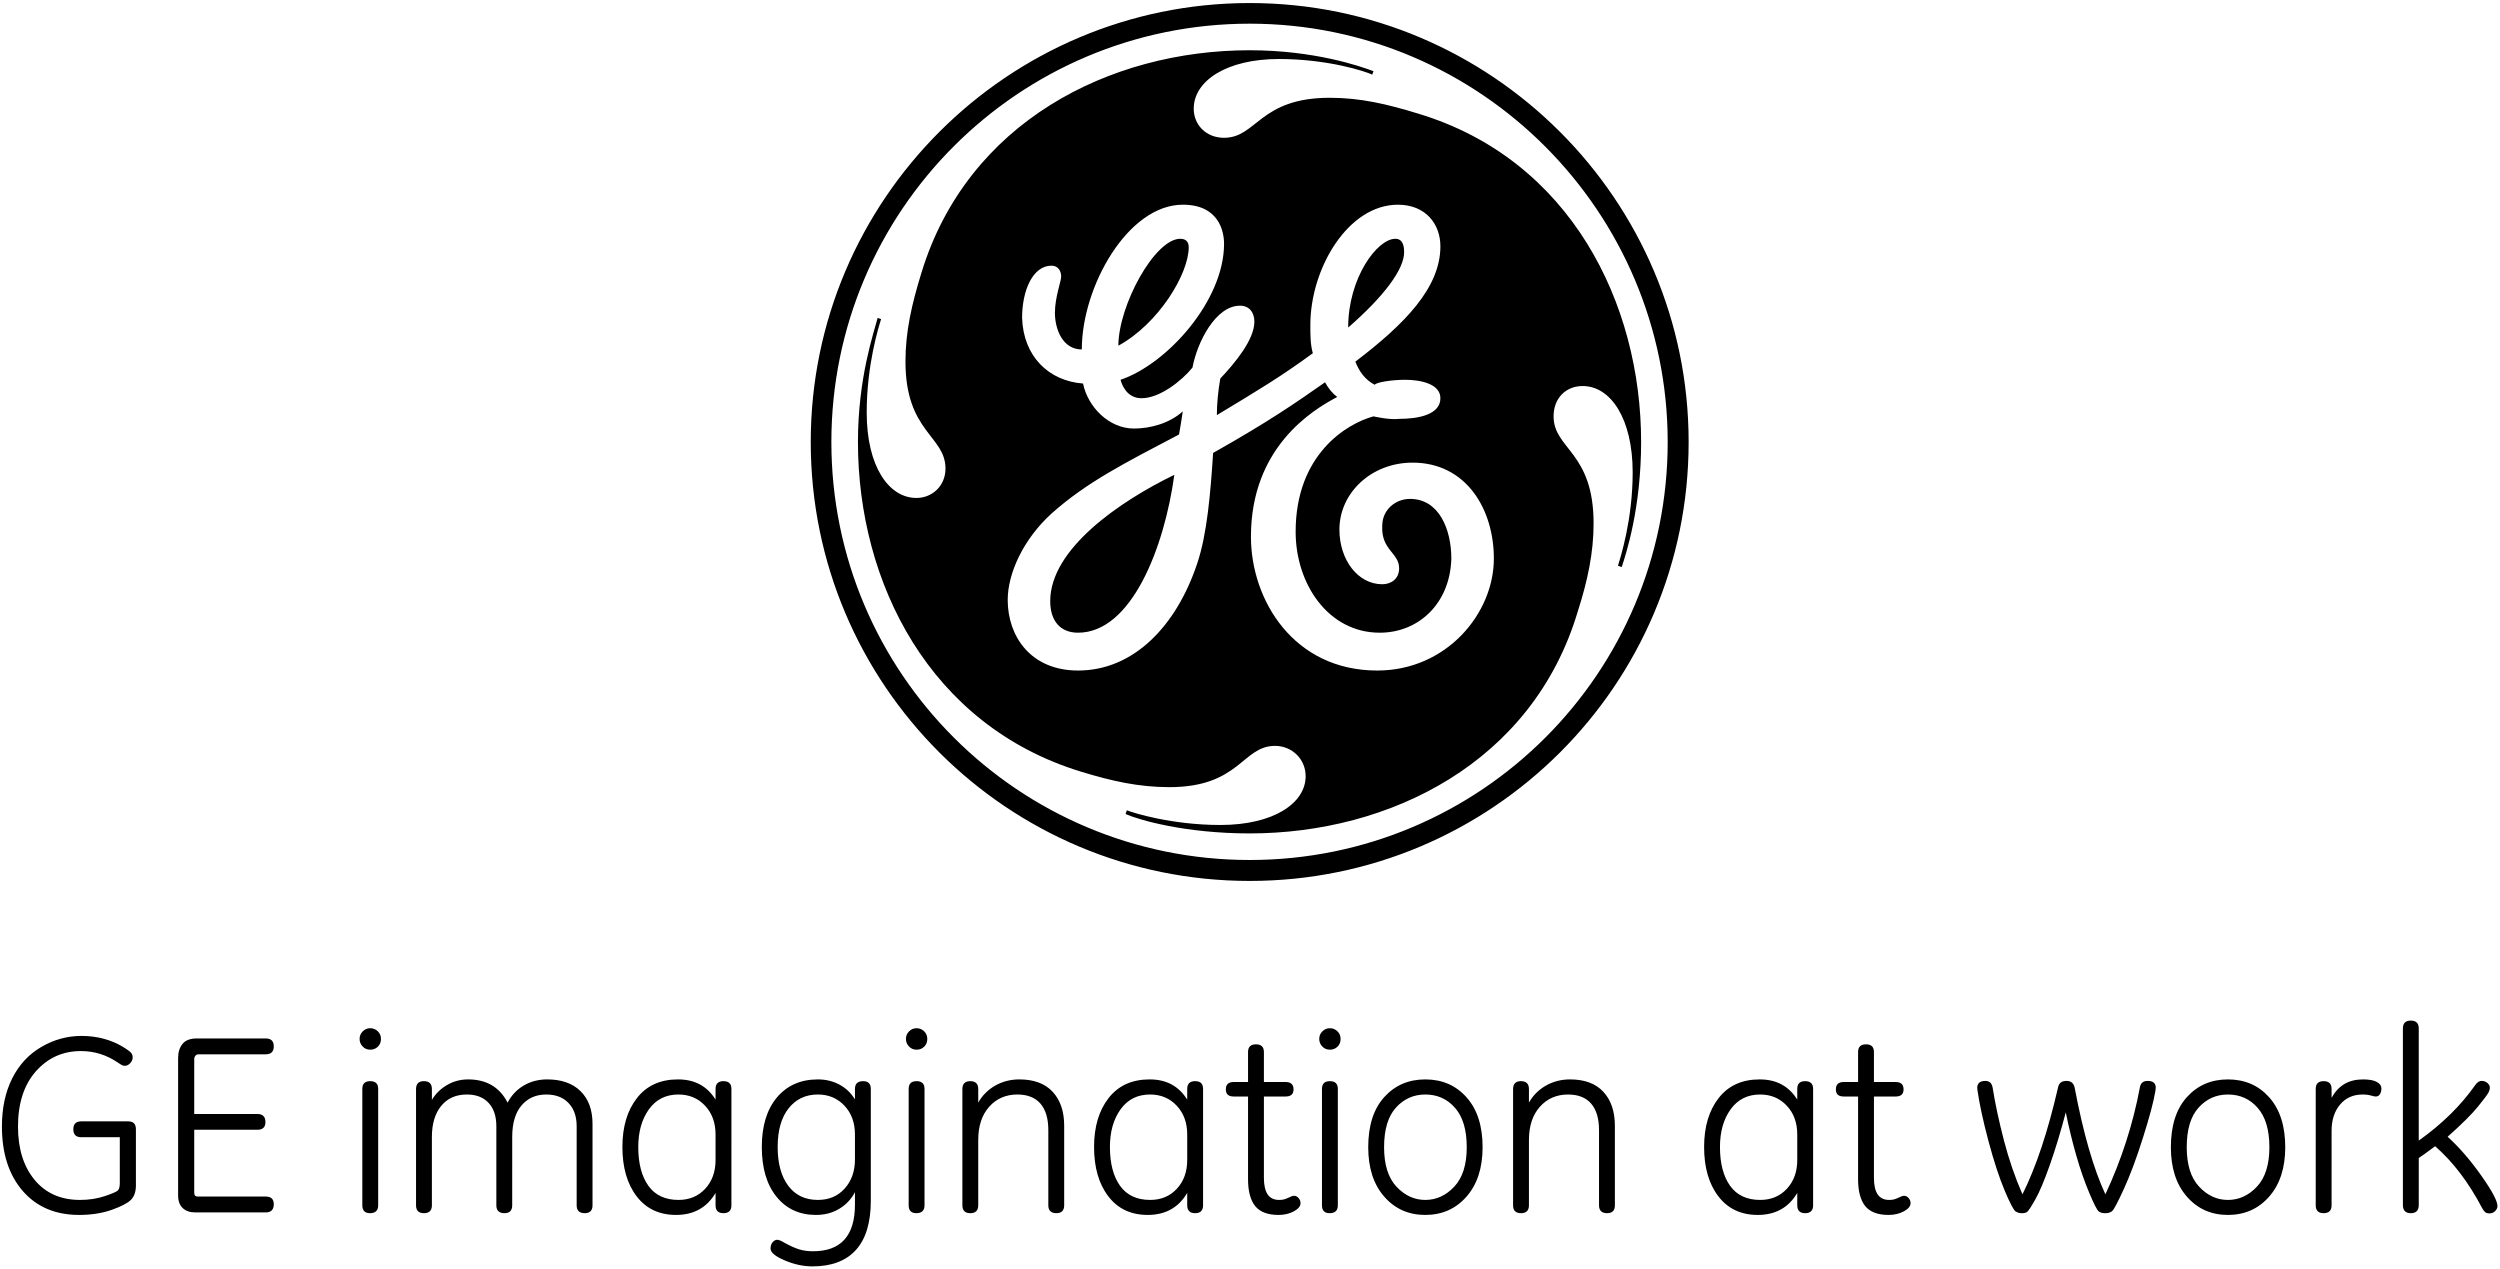 <?xml version="1.0" encoding="UTF-8" standalone="no"?>
<svg
   xmlns:dc="http://purl.org/dc/elements/1.1/"
   xmlns:cc="http://creativecommons.org/ns#"
   xmlns:rdf="http://www.w3.org/1999/02/22-rdf-syntax-ns#"
   xmlns:svg="http://www.w3.org/2000/svg"
   xmlns="http://www.w3.org/2000/svg"
   viewBox="0 0 872 442.667"
   height="442.667"
   width="872"
   xml:space="preserve"
   id="svg2"
   version="1.1"><defs
     id="defs6" /><g
     transform="matrix(1.333,0,0,-1.333,0,442.667)"
     id="g10"><g
       transform="scale(0.1)"
       id="g12"><path
         id="path14"
         style="fill:#000000;fill-opacity:1;fill-rule:nonzero;stroke:none"
         d="m 355.633,219.301 c 0,-16.625 -4.242,-29.227 -12.942,-37.93 -8.586,-8.699 -25.429,-17.512 -50.418,-26.324 -25.097,-8.813 -53.433,-13.274 -85,-13.274 -62.355,0 -111.55,20.969 -147.914,62.915 -36.254,41.941 -54.324,98.16 -54.324,168.546 0,48.079 8.922,90.02 26.883,125.829 17.957,35.695 43.395,63.136 76.297,82.324 32.91,19.183 67.937,28.781 104.973,28.781 20.636,0 39.929,-2.457 57.781,-7.254 17.847,-4.797 33.91,-11.379 47.965,-19.746 13.941,-8.363 22.195,-14.277 24.652,-17.844 2.34,-3.461 3.57,-7.254 3.57,-11.379 0,-5.242 -2.121,-10.261 -6.359,-14.949 -4.238,-4.683 -9.149,-7.027 -14.613,-7.027 -3.012,0 -5.914,0.894 -8.813,2.676 -2.789,1.785 -5.801,3.683 -9.148,5.914 -29.336,19.968 -61.465,30.007 -96.379,30.007 -47.52,0 -86.781,-17.738 -118.016,-53.097 -31.121,-35.36 -46.738,-83.438 -46.738,-144.235 0,-58.226 14.5,-104.742 43.504,-139.769 29,-34.914 68.492,-52.426 118.687,-52.426 23.313,0 44.731,3.234 64.364,9.816 19.632,6.469 31.121,11.489 34.578,14.836 3.574,3.344 5.246,10.039 5.246,19.743 V 345.129 H 212.516 c -13.723,0 -20.637,6.91 -20.637,20.855 0,13.723 6.914,20.641 20.637,20.641 h 123.148 c 13.387,0 19.969,-6.918 19.969,-20.641 z M 508.23,405.918 h 165.313 c 13.945,0 20.973,-7.137 20.973,-21.305 0,-13.273 -7.028,-19.968 -20.973,-19.968 H 508.23 V 200 c 0,-6.805 2.899,-10.148 8.809,-10.148 h 178.145 c 14.168,0 21.195,-6.582 21.195,-19.969 0,-14.387 -7.027,-21.528 -21.195,-21.528 H 511.129 c -14.168,0 -25.211,3.793 -33.129,11.489 -7.922,7.586 -11.934,18.519 -11.934,32.683 v 360.078 c 0,15.063 3.903,27.329 11.598,36.813 7.699,9.48 20.191,14.168 37.481,14.168 h 180.039 c 14.168,0 21.195,-6.918 21.195,-20.863 0,-13.719 -7.027,-20.633 -21.195,-20.633 H 519.719 c -3.348,0 -6.024,-1.231 -8.254,-3.57 -2.121,-2.457 -3.235,-5.469 -3.235,-9.149 z m 460.473,168.219 c -8.031,0 -14.726,2.898 -19.965,8.586 -5.246,5.582 -7.812,12.16 -7.812,19.523 0,7.695 2.679,14.277 8.144,19.856 5.465,5.464 12.047,8.253 19.633,8.253 7.586,0 14.164,-2.675 19.746,-7.921 5.578,-5.356 8.364,-12.047 8.364,-20.188 0,-8.254 -2.676,-14.949 -8.032,-20.191 -5.355,-5.242 -12.047,-7.918 -20.078,-7.918 z m 20.86,-407.153 c 0,-13.722 -7.137,-20.636 -21.528,-20.636 -13.273,0 -19.969,6.914 -19.969,20.636 v 304.524 c 0,13.609 6.914,20.305 20.637,20.305 13.945,0 20.86,-6.696 20.86,-20.305 z m 560.867,0 c 0,-13.722 -6.8,-20.636 -20.3,-20.636 -14.17,0 -21.2,6.914 -21.2,20.636 v 206.809 c 0,25.77 -7.14,46.07 -21.3,60.797 -14.06,14.836 -33.58,22.308 -58.45,22.308 -26.78,0 -48.3,-9.593 -64.59,-28.668 -16.18,-19.074 -24.32,-46.515 -24.32,-82.433 V 166.984 c 0,-13.722 -6.69,-20.636 -20.19,-20.636 -14.17,0 -21.31,6.914 -21.31,20.636 v 206.809 c 0,26.215 -6.69,46.516 -20.3,61.129 -13.49,14.613 -32.46,21.976 -56.77,21.976 -28.56,0 -50.98,-9.929 -67.16,-29.785 -16.29,-19.855 -24.43,-46.961 -24.43,-81.316 V 166.984 c 0,-13.722 -6.91,-20.636 -20.86,-20.636 -13.72,0 -20.63,6.914 -20.63,20.636 v 303.969 c 0,13.942 6.91,20.86 20.63,20.86 13.95,0 20.86,-6.918 20.86,-20.86 v -28.109 c 9.82,16.285 23.09,29.336 39.94,39.039 16.73,9.707 35.02,14.504 54.88,14.504 23.98,0 44.51,-5.02 61.8,-15.172 17.18,-10.149 31.01,-25.32 41.49,-45.621 10.04,19.183 24.1,34.133 42.28,44.84 18.18,10.597 38.59,15.953 61.24,15.953 37.48,0 66.71,-10.266 87.46,-30.903 20.85,-20.519 31.23,-49.082 31.23,-85.441 z m 363.43,0 c 0,-13.722 -6.92,-20.636 -20.86,-20.636 -13.73,0 -20.64,6.914 -20.64,20.636 v 32.348 c -11.27,-19.187 -25.55,-33.574 -42.84,-43.168 -17.18,-9.594 -37.36,-14.391 -60.46,-14.391 -43.95,0 -78.42,16.286 -103.18,48.747 -24.88,32.46 -37.25,75.519 -37.25,129.062 0,52.762 12.6,95.375 38.03,127.945 25.32,32.571 61.13,48.86 107.31,48.86 22.09,0 41.16,-4.352 57.56,-13.274 16.29,-8.812 29.9,-21.976 40.83,-39.601 v 27.996 c 0,13.609 6.91,20.305 20.64,20.305 13.94,0 20.86,-6.696 20.86,-20.305 z m -41.5,184.946 c 0,31.011 -9.15,56.218 -27.44,75.633 -18.3,19.519 -41.5,29.335 -69.61,29.335 -33.13,0 -58.9,-13.05 -77.42,-38.933 -18.51,-25.875 -27.77,-58.672 -27.77,-98.383 0,-42.945 8.81,-76.746 26.43,-101.508 17.63,-24.656 43.85,-37.035 78.76,-37.035 28.56,0 51.87,9.703 69.94,29.223 18.07,19.523 27.11,44.621 27.11,75.297 z m 406.26,-172.899 c 0,-57.004 -12.94,-99.945 -38.82,-128.726 -26,-28.781 -63.92,-43.168 -113.78,-43.168 -23.98,0 -48.3,5.238 -72.84,15.727 -24.66,10.484 -36.93,20.859 -36.93,31.008 0,6.805 1.79,12.273 5.47,16.512 3.79,4.238 7.7,6.356 11.82,6.356 4.13,0 10.38,-2.453 18.63,-7.469 14.84,-8.258 27.67,-14.059 38.71,-17.516 11.04,-3.348 23.2,-5.023 36.48,-5.023 36.59,0 64.02,10.152 82.32,30.566 18.29,20.305 27.44,50.867 27.44,91.695 v 32.348 c -9.6,-18.297 -23.2,-32.793 -41.05,-43.504 -17.74,-10.707 -38.04,-16.063 -60.91,-16.063 -43.16,0 -77.52,15.84 -103.29,47.629 -25.66,31.68 -38.48,75.075 -38.48,130.18 0,54.879 13.16,98.164 39.59,129.617 26.56,31.457 62.25,47.188 107.09,47.188 20.75,0 39.49,-4.461 56.33,-13.5 16.96,-9.145 30.46,-21.973 40.72,-38.817 v 27.438 c 0,13.609 7.14,20.305 21.31,20.305 13.5,0 20.19,-6.696 20.19,-20.305 z m -41.5,172.899 c 0,31.011 -9.15,56.218 -27.44,75.633 -18.3,19.519 -41.5,29.335 -69.61,29.335 -31.79,0 -57.33,-12.046 -76.52,-36.144 -19.07,-24.094 -28.67,-57.781 -28.67,-101.172 0,-43.168 9.26,-76.969 27.78,-101.621 18.52,-24.652 44.28,-36.922 77.41,-36.922 29,0 52.43,9.926 70.28,29.895 17.85,19.964 26.77,45.289 26.77,75.964 z m 161.19,222.207 c -8.04,0 -14.73,2.898 -19.97,8.586 -5.25,5.582 -7.81,12.16 -7.81,19.523 0,7.695 2.68,14.277 8.15,19.856 5.46,5.464 12.04,8.253 19.63,8.253 7.58,0 14.16,-2.675 19.74,-7.921 5.58,-5.356 8.36,-12.047 8.36,-20.188 0,-8.254 -2.67,-14.949 -8.02,-20.191 -5.36,-5.242 -12.05,-7.918 -20.08,-7.918 z m 20.85,-407.153 c 0,-13.722 -7.13,-20.636 -21.52,-20.636 -13.28,0 -19.97,6.914 -19.97,20.636 v 304.524 c 0,13.609 6.92,20.305 20.64,20.305 13.94,0 20.85,-6.696 20.85,-20.305 z m 365.44,0 c 0,-13.722 -6.81,-20.636 -20.3,-20.636 -14.17,0 -21.2,6.914 -21.2,20.636 v 196.77 c 0,30.23 -6.92,53.32 -20.64,69.273 -13.72,15.84 -33.8,23.871 -60.46,23.871 -30,0 -54.54,-10.71 -73.62,-32.015 -19.07,-21.414 -28.67,-50.422 -28.67,-87.008 V 166.984 c 0,-13.722 -6.91,-20.636 -20.85,-20.636 -13.73,0 -20.64,6.914 -20.64,20.636 v 303.969 c 0,13.942 6.91,20.86 20.64,20.86 13.94,0 20.85,-6.918 20.85,-20.86 v -35.359 c 10.49,18.738 25.22,33.574 44.29,44.504 19.07,10.82 40.16,16.289 63.25,16.289 38.15,0 67.26,-10.821 87.23,-32.461 20.08,-21.75 30.12,-51.317 30.12,-88.793 z m 363.42,0 c 0,-13.722 -6.91,-20.636 -20.86,-20.636 -13.72,0 -20.63,6.914 -20.63,20.636 v 32.348 c -11.27,-19.187 -25.55,-33.574 -42.84,-43.168 -17.18,-9.594 -37.37,-14.391 -60.46,-14.391 -43.95,0 -78.42,16.286 -103.18,48.747 -24.88,32.46 -37.26,75.519 -37.26,129.062 0,52.762 12.61,95.375 38.04,127.945 25.32,32.571 61.13,48.86 107.31,48.86 22.09,0 41.16,-4.352 57.56,-13.274 16.28,-8.812 29.89,-21.976 40.83,-39.601 v 27.996 c 0,13.609 6.91,20.305 20.63,20.305 13.95,0 20.86,-6.696 20.86,-20.305 z m -41.49,184.946 c 0,31.011 -9.15,56.218 -27.44,75.633 -18.3,19.519 -41.5,29.335 -69.61,29.335 -33.13,0 -58.9,-13.05 -77.42,-38.933 -18.51,-25.875 -27.77,-58.672 -27.77,-98.383 0,-42.945 8.81,-76.746 26.43,-101.508 17.63,-24.656 43.85,-37.035 78.76,-37.035 28.56,0 51.87,9.703 69.94,29.223 18.07,19.523 27.11,44.621 27.11,75.297 z m 200.67,99.726 V 238.598 c 0,-19.188 3.35,-33.575 9.82,-43.172 6.58,-9.59 16.5,-14.387 29.78,-14.387 5.24,0 9.7,0.445 13.38,1.449 3.69,1.004 9.93,3.571 18.63,7.696 2.57,1.117 5.14,1.675 7.48,1.675 4.35,0 8.25,-2.007 11.6,-5.91 3.46,-3.906 5.13,-8.371 5.13,-13.39 0,-7.918 -5.8,-14.946 -17.29,-21.305 -11.6,-6.246 -24.99,-9.481 -40.27,-9.481 -28.33,0 -48.64,7.809 -61.13,23.2 -12.38,15.507 -18.63,38.933 -18.63,70.277 v 216.406 h -37.59 c -13.72,0 -20.52,6.133 -20.52,18.625 0,12.832 6.8,19.301 20.52,19.301 h 37.59 V 568 c 0,13.496 6.92,20.188 20.64,20.188 13.94,0 20.86,-6.692 20.86,-20.188 v -78.418 h 56.89 c 13.72,0 20.64,-6.469 20.64,-19.301 0,-12.492 -6.92,-18.625 -20.64,-18.625 z m 172.57,122.481 c -8.04,0 -14.73,2.898 -19.97,8.586 -5.25,5.582 -7.81,12.16 -7.81,19.523 0,7.695 2.68,14.277 8.14,19.856 5.47,5.464 12.05,8.253 19.64,8.253 7.58,0 14.16,-2.675 19.74,-7.921 5.58,-5.356 8.37,-12.047 8.37,-20.188 0,-8.254 -2.68,-14.949 -8.04,-20.191 -5.35,-5.242 -12.04,-7.918 -20.07,-7.918 z m 20.86,-407.153 c 0,-13.722 -7.14,-20.636 -21.53,-20.636 -13.28,0 -19.97,6.914 -19.97,20.636 v 304.524 c 0,13.609 6.91,20.305 20.64,20.305 13.94,0 20.86,-6.696 20.86,-20.305 z m 228.78,-25.211 c -43.73,0 -79.53,15.954 -107.42,47.965 -27.89,31.903 -41.83,74.961 -41.83,129.176 0,56.441 13.94,100.168 41.83,131.066 27.89,30.903 63.69,46.407 107.42,46.407 44.29,0 80.32,-15.617 108.2,-47.074 27.89,-31.348 41.83,-74.852 41.83,-130.399 0,-53.992 -13.94,-97.047 -41.94,-129.062 -28,-32.016 -64.03,-48.079 -108.09,-48.079 z m 0,315.125 c -30.45,0 -56.11,-11.488 -76.75,-34.355 -20.74,-22.867 -31,-57.449 -31,-103.629 0,-45.734 10.82,-80.094 32.45,-103.184 21.65,-23.203 46.85,-34.691 75.3,-34.691 28.78,0 54.1,11.488 75.85,34.691 21.76,23.09 32.69,57.45 32.69,103.184 0,45.399 -10.15,79.645 -30.57,102.957 -20.3,23.313 -46.29,35.027 -77.97,35.027 z m 496.17,-289.914 c 0,-13.722 -6.81,-20.636 -20.3,-20.636 -14.17,0 -21.2,6.914 -21.2,20.636 v 196.77 c 0,30.23 -6.91,53.32 -20.63,69.273 -13.73,15.84 -33.81,23.871 -60.46,23.871 -30.01,0 -54.55,-10.71 -73.63,-32.015 -19.07,-21.414 -28.66,-50.422 -28.66,-87.008 V 166.984 c 0,-13.722 -6.92,-20.636 -20.86,-20.636 -13.72,0 -20.64,6.914 -20.64,20.636 v 303.969 c 0,13.942 6.92,20.86 20.64,20.86 13.94,0 20.86,-6.918 20.86,-20.86 v -35.359 c 10.48,18.738 25.21,33.574 44.28,44.504 19.07,10.82 40.16,16.289 63.25,16.289 38.15,0 67.26,-10.821 87.23,-32.461 20.08,-21.75 30.12,-51.317 30.12,-88.793 z m 518.7,0 c 0,-13.722 -6.92,-20.636 -20.86,-20.636 -13.72,0 -20.63,6.914 -20.63,20.636 v 32.348 c -11.27,-19.187 -25.55,-33.574 -42.84,-43.168 -17.18,-9.594 -37.37,-14.391 -60.46,-14.391 -43.95,0 -78.42,16.286 -103.18,48.747 -24.88,32.46 -37.26,75.519 -37.26,129.062 0,52.762 12.61,95.375 38.04,127.945 25.32,32.571 61.12,48.86 107.3,48.86 22.09,0 41.17,-4.352 57.57,-13.274 16.28,-8.812 29.89,-21.976 40.83,-39.601 v 27.996 c 0,13.609 6.91,20.305 20.63,20.305 13.94,0 20.86,-6.696 20.86,-20.305 z m -41.49,184.946 c 0,31.011 -9.15,56.218 -27.45,75.633 -18.29,19.519 -41.5,29.335 -69.6,29.335 -33.13,0 -58.9,-13.05 -77.42,-38.933 -18.52,-25.875 -27.77,-58.672 -27.77,-98.383 0,-42.945 8.81,-76.746 26.43,-101.508 17.63,-24.656 43.84,-37.035 78.76,-37.035 28.55,0 51.87,9.703 69.94,29.223 18.07,19.523 27.11,44.621 27.11,75.297 z m 200.67,99.726 V 238.598 c 0,-19.188 3.34,-33.575 9.81,-43.172 6.59,-9.59 16.51,-14.387 29.78,-14.387 5.25,0 9.71,0.445 13.39,1.449 3.69,1.004 9.93,3.571 18.63,7.696 2.57,1.117 5.13,1.675 7.48,1.675 4.34,0 8.25,-2.007 11.59,-5.91 3.46,-3.906 5.14,-8.371 5.14,-13.39 0,-7.918 -5.8,-14.946 -17.29,-21.305 -11.6,-6.246 -24.99,-9.481 -40.27,-9.481 -28.33,0 -48.64,7.809 -61.13,23.2 -12.38,15.507 -18.63,38.933 -18.63,70.277 v 216.406 h -37.59 c -13.72,0 -20.53,6.133 -20.53,18.625 0,12.832 6.81,19.301 20.53,19.301 h 37.59 V 568 c 0,13.496 6.92,20.188 20.64,20.188 13.94,0 20.86,-6.692 20.86,-20.188 v -78.418 h 56.89 c 13.72,0 20.63,-6.469 20.63,-19.301 0,-12.492 -6.91,-18.625 -20.63,-18.625 z m 501.97,-41.496 c -13.28,-50.308 -27.11,-96.043 -41.5,-136.98 -14.39,-40.942 -27.22,-71.504 -38.71,-91.696 -11.38,-20.078 -18.74,-31.007 -22.08,-32.683 -3.24,-1.563 -6.7,-2.453 -10.37,-2.453 h -3.35 c -5.03,0 -9.93,1.449 -14.95,4.347 -5.02,2.789 -14.73,21.086 -29.01,54.996 -14.27,33.911 -28.33,76.969 -42.27,129.063 -13.94,52.203 -23.54,96.488 -28.78,132.851 -0.45,3.125 -0.67,5.243 -0.67,6.583 0,12.16 7.14,18.292 21.3,18.292 10.6,0 16.96,-5.91 18.97,-17.625 6.69,-42.054 16.62,-88.23 29.67,-138.429 13.05,-50.196 29.23,-97.16 48.41,-140.66 35.7,71.609 66.71,164.867 93.14,279.761 2.13,11.266 9.6,16.953 22.2,16.953 11.61,0 18.63,-5.91 21.2,-17.625 22.53,-119.023 49.3,-212.05 80.42,-279.089 21.2,45.285 39.27,91.242 54.22,137.871 15.05,46.625 27.11,93.926 36.03,141.89 1.89,11.266 8.7,16.953 20.19,16.953 14.17,0 21.3,-5.91 21.3,-17.625 0,-2.453 -0.44,-6.136 -1.33,-11.152 -4.35,-26.105 -15.06,-66.039 -32.02,-119.805 -16.95,-53.652 -33.58,-98.273 -49.86,-133.746 -16.17,-35.582 -26.55,-54.996 -31.01,-58.562 -4.46,-3.461 -9.93,-5.242 -16.18,-5.242 h -3.9 c -5.47,0 -10.37,1.562 -14.72,4.57 -4.36,3.125 -12.72,19.301 -24.99,48.75 -12.39,29.449 -23.65,61.906 -33.8,97.379 -10.27,35.473 -19.41,73.18 -27.55,113.113 z m 424.21,-268.387 c -43.72,0 -79.53,15.954 -107.42,47.965 -27.88,31.903 -41.83,74.961 -41.83,129.176 0,56.441 13.95,100.168 41.83,131.066 27.89,30.903 63.7,46.407 107.42,46.407 44.29,0 80.32,-15.617 108.21,-47.074 27.88,-31.348 41.83,-74.852 41.83,-130.399 0,-53.992 -13.95,-97.047 -41.94,-129.062 -28.01,-32.016 -64.03,-48.079 -108.1,-48.079 z m 0,315.125 c -30.45,0 -56.1,-11.488 -76.74,-34.355 -20.75,-22.867 -31.01,-57.449 -31.01,-103.629 0,-45.734 10.82,-80.094 32.46,-103.184 21.64,-23.203 46.85,-34.691 75.29,-34.691 28.79,0 54.11,11.488 75.86,34.691 21.75,23.09 32.68,57.45 32.68,103.184 0,45.399 -10.15,79.645 -30.56,102.957 -20.3,23.313 -46.3,35.027 -77.98,35.027 z m 271.29,-8.589 c 8.81,15.949 19.97,27.886 33.58,36.031 13.61,8.031 29.78,12.047 48.52,12.047 16.29,0 28.45,-2.231 36.36,-6.692 8.04,-4.465 11.94,-10.043 11.94,-16.847 0,-5.688 -1.22,-10.598 -3.68,-14.832 -2.56,-4.243 -6.25,-6.36 -10.93,-6.36 -2.9,0 -6.25,0.668 -10.15,1.895 -7.48,2.23 -15.51,3.347 -24.21,3.347 -24.65,0 -44.4,-8.699 -59.12,-26.214 -14.83,-17.403 -22.31,-40.379 -22.31,-68.938 V 166.984 c 0,-13.722 -6.91,-20.636 -20.86,-20.636 -13.72,0 -20.63,6.914 -20.63,20.636 v 304.524 c 0,13.609 6.91,20.305 20.63,20.305 13.95,0 20.86,-6.696 20.86,-20.305 z m 228.12,-111.996 c 30.56,21.75 58.11,44.73 82.77,68.937 24.54,24.207 46.29,49.641 65.03,76.41 5.13,7.25 10.7,10.82 16.62,10.82 6.13,0 11.27,-1.894 15.39,-5.574 4.13,-3.683 6.14,-7.699 6.14,-12.051 0,-4.125 -1.34,-8.812 -4.24,-13.941 -2.79,-5.133 -11.83,-17.18 -27.11,-36.031 -15.28,-18.965 -41.6,-45.176 -79.08,-78.528 14.83,-13.5 29.56,-28.558 44.17,-45.402 14.61,-16.73 29,-35.25 43.39,-55.551 28.56,-40.269 42.83,-67.039 42.83,-80.429 0,-4.571 -2,-8.922 -6.02,-13.051 -4.01,-4.125 -9.15,-6.133 -15.17,-6.133 -5.02,0 -8.81,1.227 -11.49,3.684 -2.57,2.562 -5.13,5.91 -7.47,10.371 -17.63,33.465 -36.7,63.804 -57.23,90.801 -20.52,26.996 -42.38,50.64 -65.7,70.945 -21.31,-15.953 -35.58,-26.215 -42.83,-30.789 V 167.652 c 0,-14.168 -6.92,-21.304 -20.86,-21.304 -13.73,0 -20.64,7.136 -20.64,21.304 v 462.036 c 0,13.718 6.91,20.632 20.64,20.632 13.94,0 20.86,-6.914 20.86,-20.632 V 336.313" /><path
         id="path16"
         style="fill:#000000;fill-opacity:1;fill-rule:evenodd;stroke:none"
         d="m 4418.57,2164.29 c 0,633.19 -515.38,1148.58 -1148.57,1148.58 -633.19,0 -1148.57,-515.39 -1148.57,-1148.58 0,-635.64 515.38,-1148.58 1148.57,-1148.58 633.19,0.01 1148.57,512.94 1148.57,1148.58 z m -54.8,0 c 0,-604.55 -489.22,-1093.76 -1093.77,-1093.76 -604.56,0 -1094.58,489.2 -1094.58,1093.76 0,604.56 490.02,1094.58 1094.58,1094.58 604.55,0.01 1093.76,-493.3 1093.76,-1094.58 z m -69.54,0 c 0,363.22 -184.89,738.72 -582.47,858.98 -82.63,25.36 -152.17,41.72 -232.34,41.72 -184.06,0 -190.61,-104.72 -276.5,-104.72 -47.46,0 -79.36,34.37 -79.36,76.09 0,72.8 85.9,130.07 222.52,130.07 127.62,0 225.79,-31.91 244.6,-40.9 l 3.28,8.99 c -34.36,13.1 -155.44,54.82 -323.96,54.82 -366.5,0 -738.72,-188.16 -858.98,-582.47 -25.36,-82.63 -41.72,-152.98 -41.72,-232.34 0,-184.88 104.72,-193.88 104.72,-279.78 0,-44.99 -34.37,-76.89 -76.09,-76.89 -72.8,0 -130.07,83.44 -130.07,223.33 0,126.8 31.9,225.79 37.63,244.6 l -8.99,3.28 c -9.83,-38.45 -51.55,-156.25 -51.55,-324.78 0,-368.95 188.16,-741.17 582.47,-862.25 82.63,-25.36 152.98,-40.9 232.34,-40.9 184.88,0 190.6,107.99 276.51,107.99 44.99,0 80.16,-35.18 80.16,-79.36 0,-70.35 -83.44,-127.62 -223.33,-127.62 -126.8,0 -229.06,31.9 -244.6,38.45 l -3.28,-9.81 c 35.18,-15.54 156.26,-50.73 324.78,-50.73 365.68,0 741.17,184.89 858.98,582.47 25.36,79.36 40.9,152.17 40.9,229.06 0,187.34 -104.71,193.89 -104.71,279.78 0,47.45 31.9,79.36 76.08,79.36 73.62,0 130.89,-85.9 130.89,-225.79 0,-124.35 -31.91,-222.52 -38.45,-244.61 l 9.81,-3.27 c 12.28,37.64 50.73,155.43 50.73,327.23 z m -385.32,-305.14 c 0,-143.16 -123.52,-292.87 -305.14,-292.87 -219.23,0 -330.5,184.88 -330.5,350.13 0,232.34 158.71,330.51 225.79,365.68 -13.09,9.82 -22.9,22.09 -31.91,38.45 -76.89,-53.99 -146.44,-102.25 -292.86,-184.88 -6.55,-101.44 -15.55,-212.7 -41.73,-289.6 -53.99,-161.97 -165.25,-279.78 -311.68,-279.78 -123.53,0 -184.07,89.17 -184.07,184.88 0,69.54 40.9,158.71 114.53,225.79 92.44,82.63 193.88,133.35 333.77,206.98 3.27,18.81 6.55,37.62 9.82,60.53 -35.17,-31.9 -85.89,-44.99 -127.62,-44.99 -66.26,0 -121.07,57.26 -133.35,117.8 -89.16,6.55 -156.25,70.36 -159.51,171.8 0,72.81 28.62,136.61 76.89,136.61 18.82,0.01 25.36,-15.54 25.36,-28.63 0,-12.27 -16.36,-53.99 -16.36,-94.9 0,-41.71 19.63,-95.71 70.36,-95.71 0,165.25 121.07,378.77 264.23,378.77 94.9,0 107.99,-70.35 107.99,-102.26 0,-149.71 -149.71,-314.96 -270.78,-355.86 3.27,-13.09 16.36,-48.27 54.81,-48.27 47.44,0 104.71,45 133.34,80.17 12.27,66.26 60.54,161.98 124.35,161.98 25.36,0 37.63,-18.82 37.63,-41.72 0,-47.45 -50.72,-107.98 -89.17,-148.89 -5.73,-31.9 -9,-67.08 -9,-95.72 111.26,67.08 168.53,101.45 251.15,161.99 -6.54,22.08 -6.54,48.26 -6.54,73.62 0,148.89 98.98,314.96 229.06,314.96 73.62,0 111.26,-51.54 111.26,-108.81 0,-107.98 -92.45,-202.88 -222.52,-301.87 9.81,-25.35 25.36,-47.44 50.72,-60.53 3.27,6.55 44.99,13.09 79.35,13.09 38.46,0 92.45,-9.82 92.45,-48.27 0,-44.17 -60.54,-53.99 -107.99,-53.99 -25.36,-3.28 -67.08,6.54 -67.08,6.54 -69.54,-18.81 -203.71,-98.98 -203.71,-301.87 0.01,-137.43 85.91,-264.23 220.07,-264.23 101.44,0 184.06,76.08 187.34,193.87 0,76.09 -31.91,156.26 -107.99,156.26 -38.45,0.01 -72.81,-28.63 -72.81,-70.35 -3.27,-63.8 44.18,-70.35 44.18,-111.26 0,-28.63 -22.09,-41.72 -44.18,-41.72 -63.81,0 -112.07,63.81 -112.07,143.16 0,95.72 83.44,175.07 191.42,175.07 139.9,0 212.7,-121.08 212.7,-251.16 z m -234.78,801.72 c 0,15.54 -3.27,35.17 -22.91,35.17 -47.45,0 -123.53,-102.26 -123.53,-232.34 94.9,82.64 146.44,152.98 146.44,197.16 z m -563.66,13.09 c 0,15.54 -8.99,22.08 -22.09,22.08 -67.08,0 -161.98,-175.07 -161.98,-279.78 104.72,57.27 184.07,187.33 184.07,257.69 z m -37.62,-595.56 c -143.17,-69.54 -324.78,-193.89 -324.78,-330.51 0,-50.71 25.36,-82.62 72.81,-82.62 139.89,0 225.78,222.51 251.97,413.12 v 0.01" /></g></g></svg>